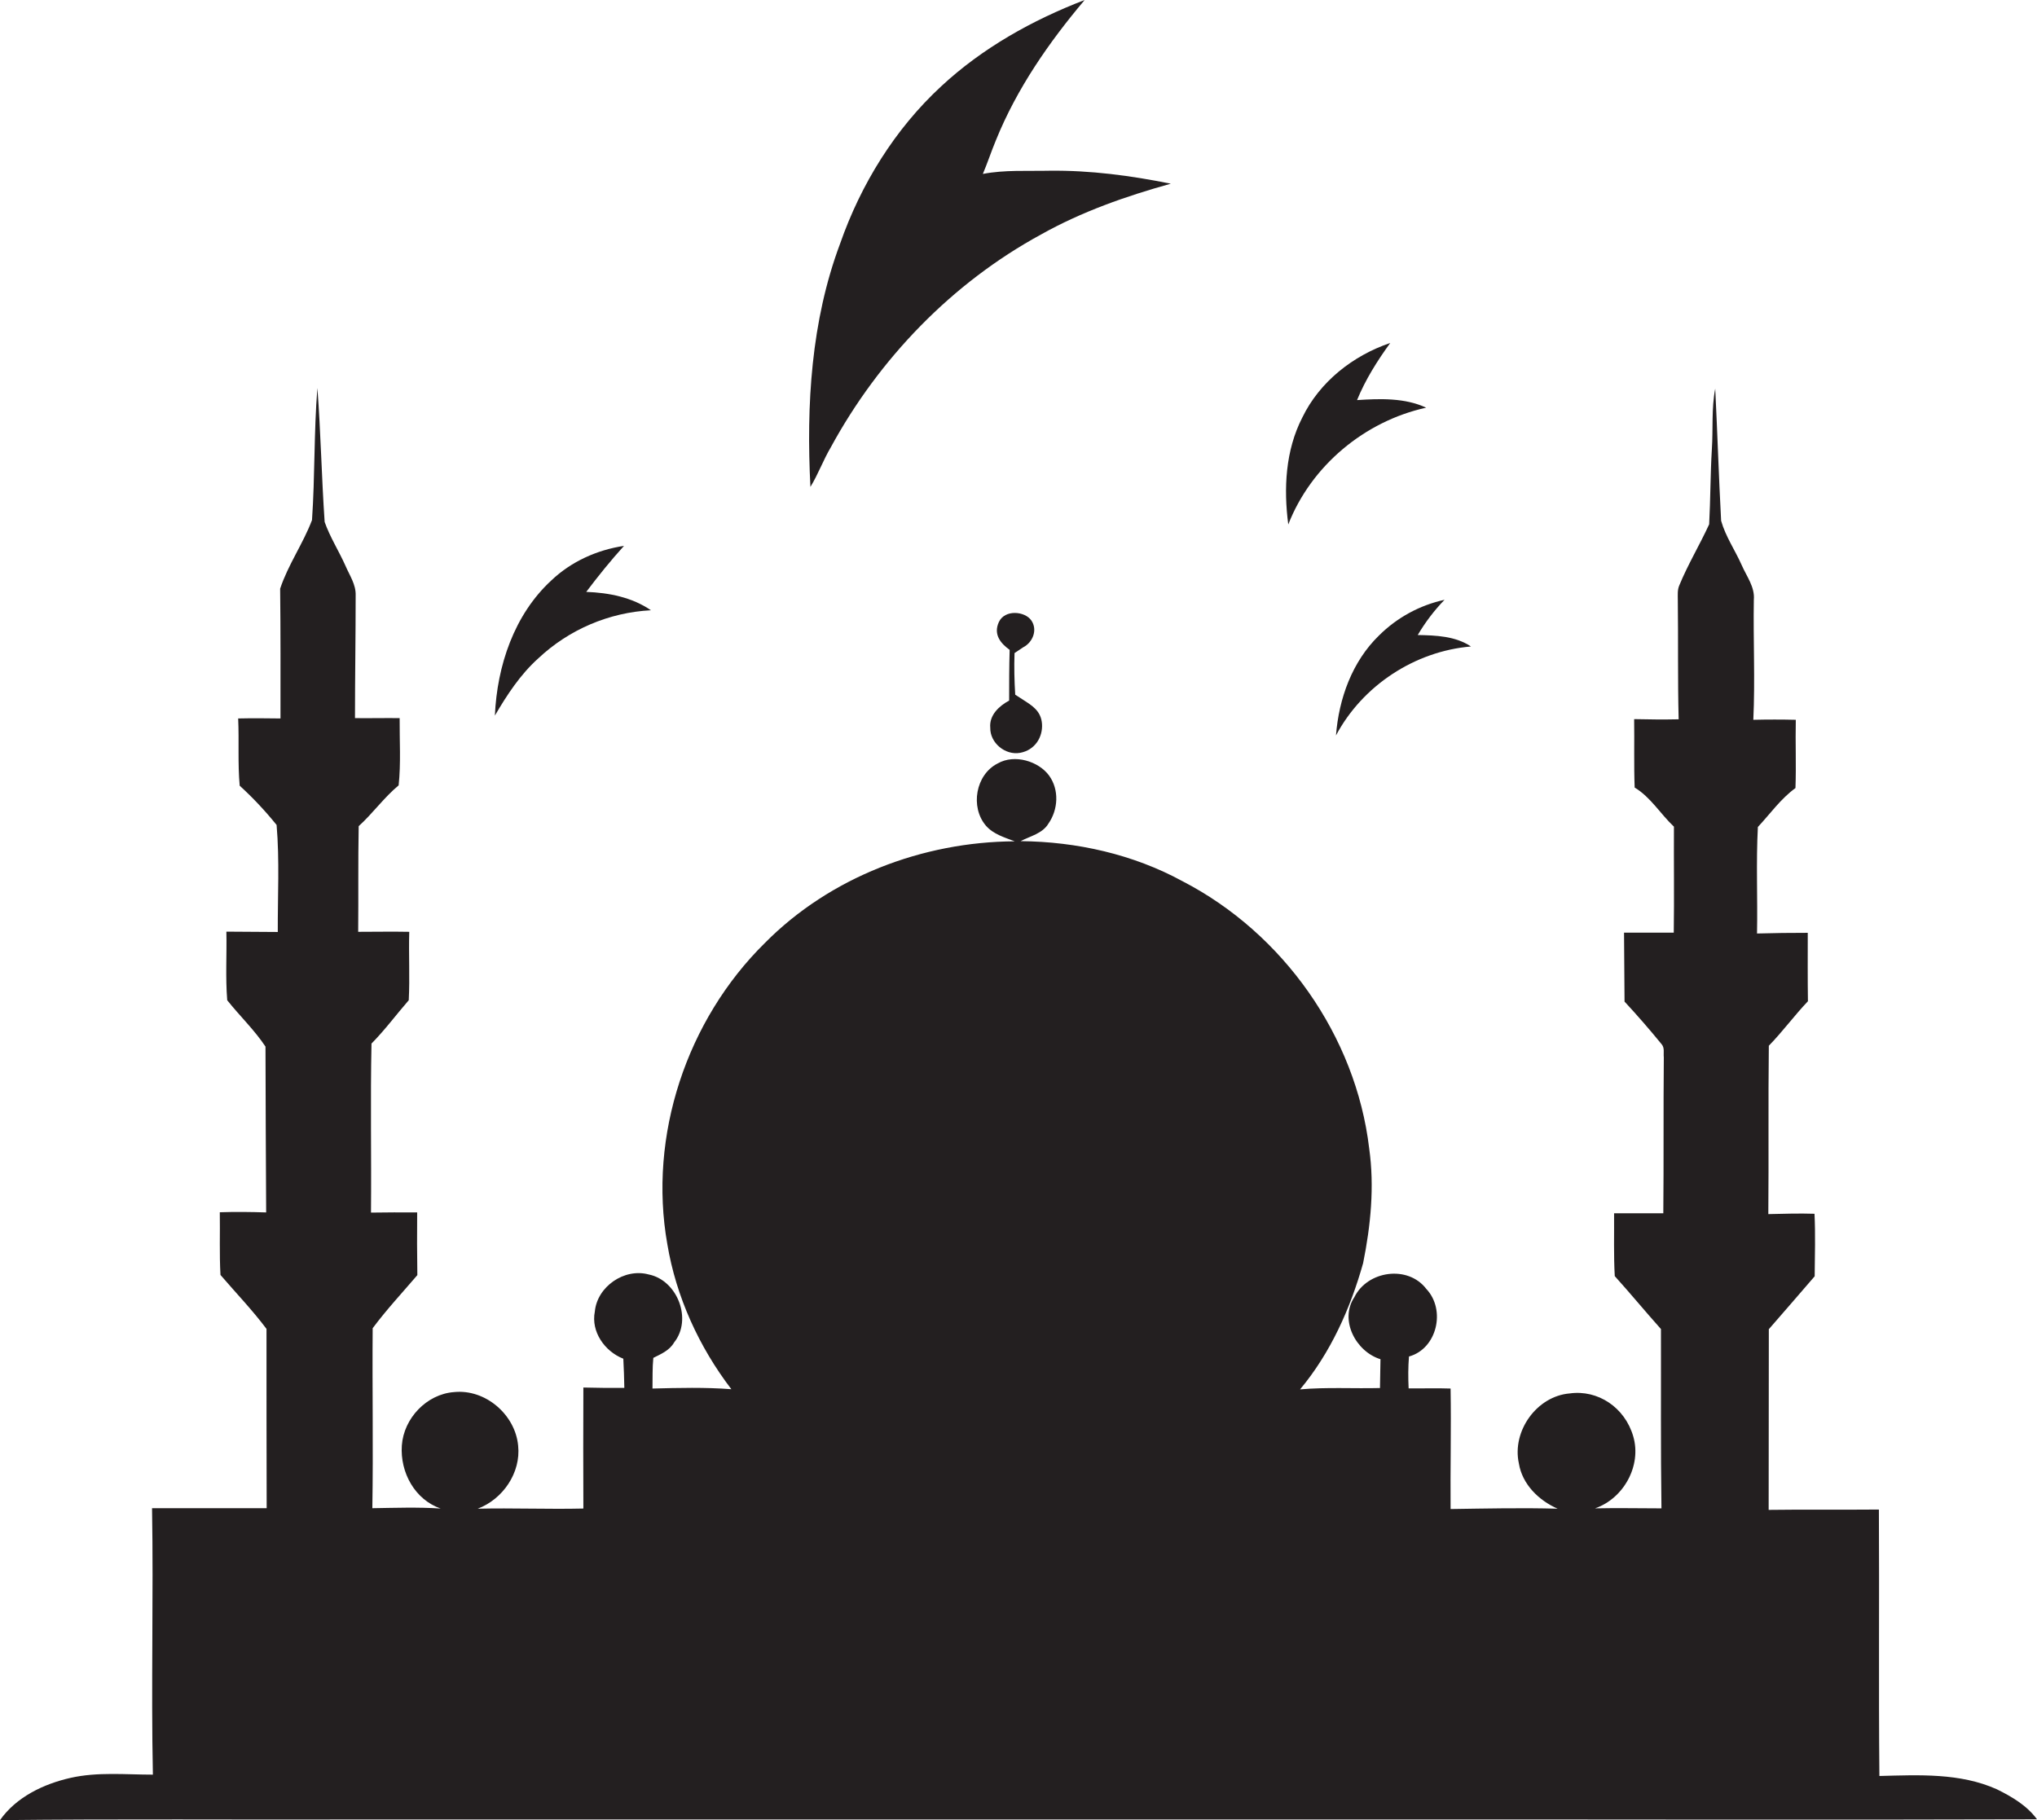 <?xml version="1.0" encoding="utf-8"?>
<!-- Generator: Adobe Illustrator 19.2.0, SVG Export Plug-In . SVG Version: 6.00 Build 0)  -->
<svg version="1.1" id="Layer_1" xmlns="http://www.w3.org/2000/svg" xmlns:xlink="http://www.w3.org/1999/xlink" x="0px" y="0px"
	 viewBox="0 0 1208.5 1080" style="enable-background:new 0 0 1208.5 1080;" xml:space="preserve">
<style type="text/css">
	.st0{fill:#231F20;}
</style>
<title>biseeise_Eid_flat_black_logo_White_background_5cbf16f7-7284-4f29-a518-6d9fd687a3f8</title>
<path class="st0" d="M846.1,241.9c-12.6-5.9-27.4-5.4-41-4.5c5-12.2,12-23.3,19.7-33.9c-22.1,7.5-41.9,23-52.2,44.3
	c-10,19.5-11.1,42.1-8.3,63.4C777.9,276.3,809.7,249.9,846.1,241.9z"/>
<path class="st0" d="M818.2,377c-16,15.5-23.9,37.5-25.6,59.4c15.7-29.6,46.8-50,80.1-52.8c-9.3-6.2-20.8-6.6-31.6-6.8
	c4.5-7.6,9.8-14.6,15.9-20.9C842.3,359.1,828.9,366.4,818.2,377z"/>
<path class="st0" d="M492.9,265.4c28.6-52.6,71.9-97.5,124.6-126.2c24.2-13.6,50.5-22.8,77.1-30.2c-23.7-4.8-47.8-8-72-7.7
	c-13.2,0.3-26.5-0.6-39.5,1.9c2.8-6.6,5-13.4,7.8-20.1c12.4-30.6,31.4-58,52.6-83.1c-31,11.9-60.7,28.5-85.1,51.2
	c-27.5,25.4-47.7,58.2-60,93.4c-17.2,45.9-20.1,95.7-17.6,144.3C485.4,281.4,488.4,273,492.9,265.4z"/>
<path class="st0" d="M1184.7,1061.7c-21.8-9.8-46.3-8.5-69.7-7.9c-0.5-52.7,0-105.4-0.3-158.1c-21.8,0.2-43.6-0.1-65.4,0.2
	c0.1-35.7,0-71.4,0.1-107.2c9.1-10.5,18.2-20.9,27.2-31.4c0.1-12.4,0.5-24.8-0.1-37.1c-9.1-0.3-18.3,0-27.4,0.2
	c0.3-33.3-0.1-66.6,0.3-99.9c8.2-8.4,15.1-17.9,23.2-26.4c-0.2-13.5-0.1-27.1-0.1-40.6c-10.1,0-20.1,0.1-30.1,0.4
	c0.4-21.1-0.6-42.3,0.5-63.2c7.3-7.8,13.6-16.8,22.3-23.1c0.5-13.5-0.1-27,0.2-40.5c-8.4-0.2-16.8-0.2-25.2,0
	c1.1-23.7-0.1-47.5,0.3-71.2c0.7-7.6-4.3-13.9-7.2-20.6c-3.9-8.8-9.6-17-12.2-26.3c-1.4-26.1-2.2-52.2-3.5-78.4
	c-2.3,11.8-1.2,24-2,36c-0.9,14.8-0.8,29.7-1.6,44.5c-5.6,12.2-12.6,23.8-17.7,36.2c-1.2,2.7-0.9,5.7-0.9,8.5
	c0.3,23.7-0.1,47.4,0.5,71c-8.8,0.2-17.6,0.1-26.4-0.1c0.2,13.5-0.2,27.1,0.3,40.6c9.5,5.7,15.3,15.7,23.3,23.2
	c-0.1,21,0.2,42-0.1,62.9h-29.5c0.1,13.6,0.2,27.2,0.3,40.9c7.6,8.2,14.9,16.6,22,25.3c1.9,2.2,1,5.2,1.3,7.8
	c-0.3,30.8,0,61.6-0.3,92.5h-29.2c0.1,12.4-0.3,24.9,0.4,37.3c9.3,10.3,18.1,21,27.4,31.4c0.1,35.5-0.2,70.9,0.3,106.4
	c-13.1,0-26.2-0.3-39.4,0c16.9-5.8,27.7-25.2,22.7-42.6s-21.1-27.9-37.7-25.6c-19.6,1.6-34.4,22.4-30.2,41.5c2,12.4,11.8,22,23,26.9
	c-21.2-0.6-42.3-0.1-63.5,0.2c-0.2-23.8,0.4-47.6,0-71.5c-8.3-0.3-16.6,0-24.9-0.1c-0.3-6.3-0.3-12.6,0.2-18.9
	c16.7-4.6,22-27.7,10.3-40.1c-10.9-14.3-34.9-10.9-42.7,4.9c-9,13.6,0.9,32.3,15.5,36.8c-0.1,5.7-0.2,11.4-0.3,17.1
	c-15.8,0.4-31.6-0.6-47.4,0.8c18.1-21.7,29.8-47.9,37.4-74.9c4.5-22.3,6.8-45.4,3.6-68.1c-7.9-66.7-51.1-127.7-110.7-158.5
	c-29.3-16-62.8-23.5-96.1-23.8c5.7-3,13-4.5,16.5-10.4c5.8-8.3,6.5-20.1,0.4-28.5s-20.4-13-30.5-7.2c-13.1,6.6-16.4,25.9-7,36.9
	c4.4,5.1,11.1,7,17.1,9.3c-54.6,0.3-109.5,21.2-148.2,60.3c-46.4,45.7-69.3,114.4-57.9,178.7c5.2,31.2,18.8,61,38,86.1
	c-15.6-1.2-31.2-0.8-46.8-0.4c0.1-6.1-0.1-12.2,0.5-18.2c4.6-2.3,9.6-4.4,12.3-9.1c11-13.7,2-37-15.1-40.4
	c-14.4-3.9-30.5,7.2-31.9,22c-2.4,12,5.9,23.7,16.9,28c0.3,5.7,0.5,11.5,0.6,17.3c-8.1,0.1-16.2,0-24.3-0.2
	c-0.1,23.9-0.1,47.9,0,71.8c-20.9,0.5-41.8-0.4-62.7,0.1c14.9-5.6,25.7-21.3,24-37.4c-1.7-18.4-19.4-33.7-38-31.8
	c-16.3,1.2-29.9,15.6-31,31.7s7.8,32.1,23,37.4c-13.5-0.9-27-0.4-40.5-0.2c0.6-35.6-0.1-71.2,0.2-106.8c8.2-11,17.6-21.1,26.5-31.5
	c-0.2-12.4-0.2-24.8-0.1-37.2c-9.1-0.1-18.3,0-27.4,0.1c0.3-33.4-0.4-66.9,0.3-100.3c8-8.1,14.7-17.2,22.1-25.7
	c0.7-13.5-0.1-27,0.3-40.6c-10.1-0.2-20.2,0-30.3,0c0.2-20.9-0.1-41.8,0.3-62.7c8.4-7.6,15-17,23.7-24.2c1.4-13.2,0.5-26.6,0.6-39.9
	c-8.8-0.1-17.6,0.1-26.5,0c0-24.3,0.4-48.6,0.4-72.9c0.2-6.4-3.6-11.8-6-17.4c-3.9-8.8-9.2-17-12.4-26.1c-1.8-26.5-2.3-53-4.3-79.5
	c-2.1,26.1-1.4,52.3-3.2,78.4c-5.3,14-14.2,26.5-18.9,40.7c0.3,25.7,0.2,51.4,0.2,77c-8.4-0.1-16.7-0.2-25.1,0
	c0.6,13.3-0.3,26.7,0.9,39.9c7.9,7.2,15.2,15,21.9,23.3c1.8,21.1,0.6,42.4,0.7,63.5l-30.5-0.2c0.3,13.6-0.6,27.2,0.5,40.7
	c7.4,9.3,16.2,17.7,22.7,27.5c0.1,32.8,0.2,65.6,0.4,98.4c-9.1-0.3-18.3-0.4-27.5-0.1c0.2,12.4-0.3,24.8,0.4,37.2
	c9.1,10.6,18.9,20.8,27.3,32c0,35.5,0,70.9,0.1,106.4h-68c0.9,52.7-0.6,105.4,0.5,158.1c-16.3,0-32.8-1.7-48.8,1.9
	S9.6,1066.3,0,1080c70.3-0.8,140.6-0.2,210.8-0.4h617.4c126.8-0.1,253.5,0.3,380.3-0.1C1202.5,1071.3,1193.6,1066.1,1184.7,1061.7z"
	/>
<path class="st0" d="M587.5,431.8c-0.2,9,8.9,16.5,17.7,14.9s13.5-9.3,13-17.1s-6-11-11.1-14.3l-4.8-3.1c-0.5-8.2-0.7-16.4-0.4-24.7
	l5.1-3.4c5.7-2.9,8.7-10.3,4.9-15.9s-15.8-6.7-19.3,0.9s1.4,12.9,6.4,16.5c-0.3,10-0.3,20.1-0.3,30.1
	C592.7,418.9,586.8,424.4,587.5,431.8z"/>
<path class="st0" d="M319.4,390.6c18.2-17.1,41.9-27.2,66.8-28.5c-11.3-7.7-24.9-10.4-38.4-10.9c7.1-9.4,14.5-18.6,22.4-27.3
	c-16,2.4-31.3,9.3-43,20.4c-22.2,20.4-32.3,50.8-33.6,80.3C300.8,412.3,308.7,400.2,319.4,390.6z"/>
</svg>
